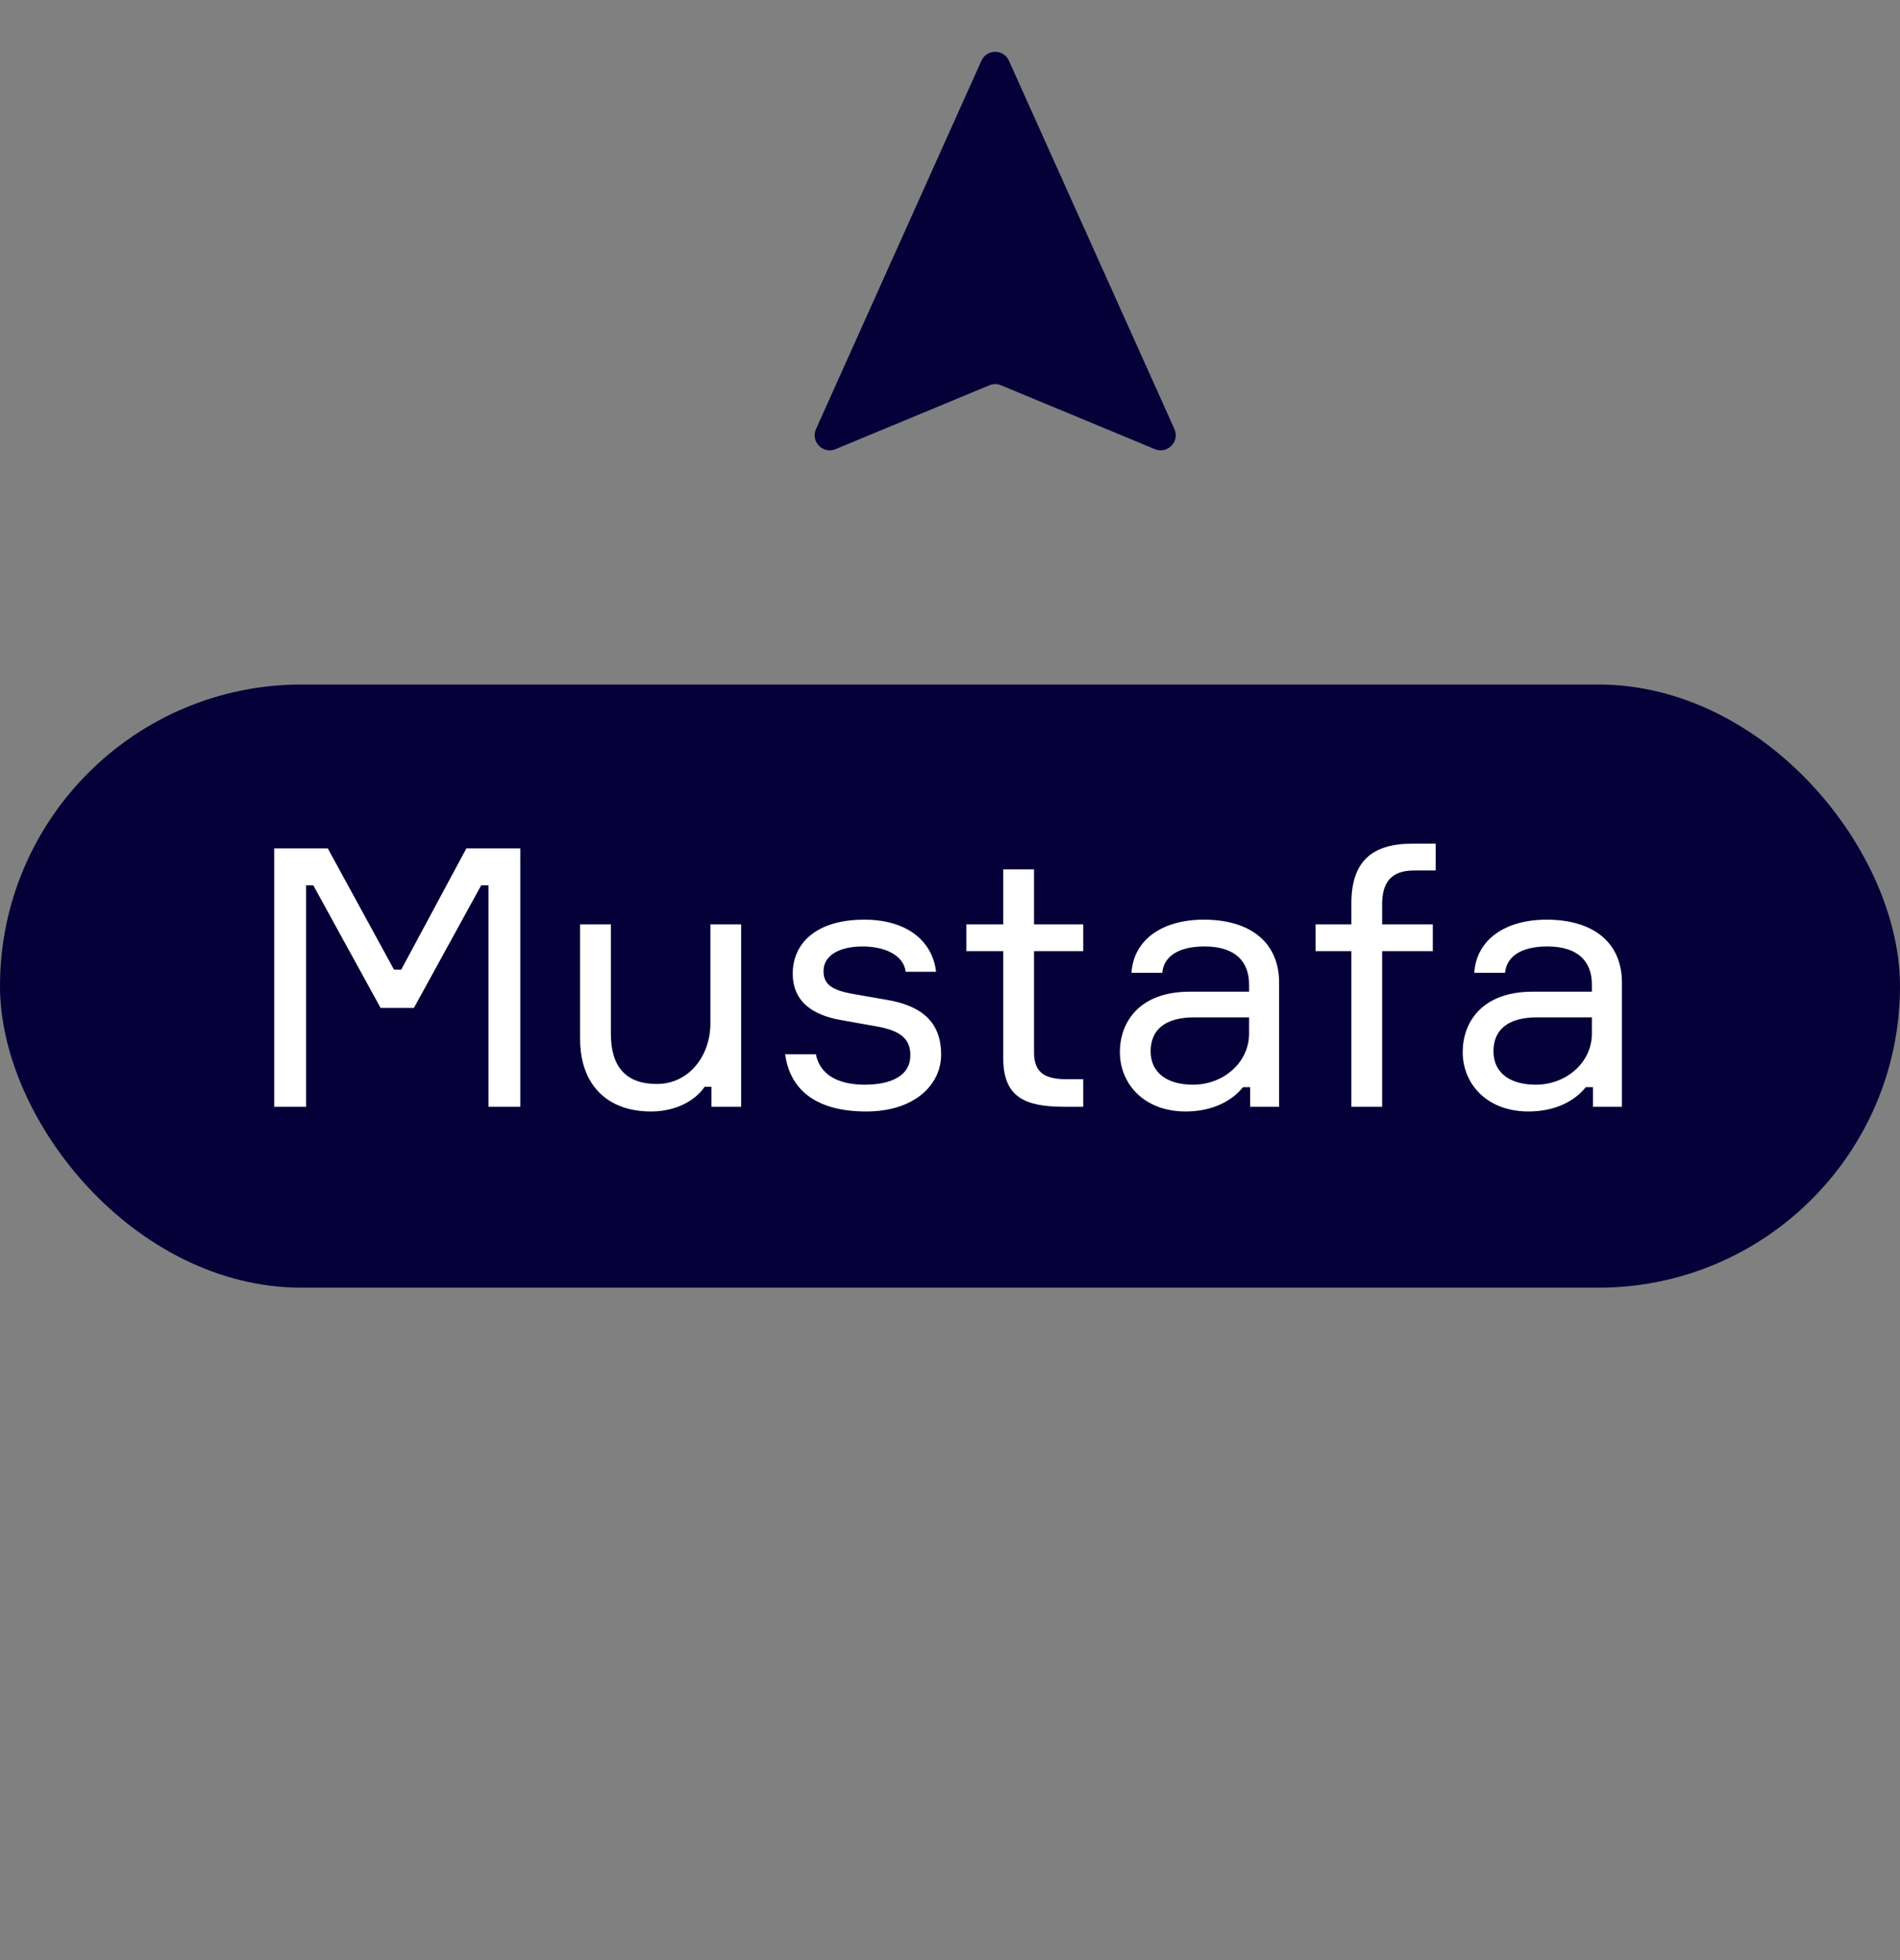 <svg width="63" height="65" viewBox="0 0 63 65" fill="none" xmlns="http://www.w3.org/2000/svg">
<rect x="0" y="0" width="63" height="65" fill="#808080" stroke="none"/>
<path d="M32.542 2.013C32.719 1.62 33.278 1.62 33.454 2.013L38.941 14.226C39.127 14.639 38.712 15.066 38.293 14.893L33.191 12.775C33.068 12.724 32.93 12.724 32.807 12.775L27.705 14.893C27.286 15.067 26.871 14.64 27.057 14.227L32.542 2.013Z" fill="#050038"/>
<rect x="-0" y="22.698" width="63" height="20" rx="10" fill="#050038"/>
<path d="M9.092 36.699H10.148V29.355H10.388L12.62 33.422H13.724L15.956 29.355H16.196V36.699H17.252V28.131H15.464L13.304 32.151H13.064L10.868 28.131H9.092V36.699ZM21.587 36.855C22.415 36.855 23.051 36.495 23.363 36.038H23.591V36.699H24.575V30.651H23.555V33.938C23.555 34.995 22.859 35.943 21.779 35.943C20.759 35.943 20.255 35.379 20.255 34.275V30.651H19.235V34.455C19.235 35.907 20.075 36.855 21.587 36.855ZM28.266 32.955C27.606 32.834 27.306 32.654 27.306 32.199C27.306 31.659 27.87 31.383 28.602 31.383C29.298 31.383 29.958 31.646 30.03 32.222H31.038C30.918 31.191 30.054 30.494 28.662 30.494C27.054 30.494 26.286 31.287 26.286 32.282C26.286 33.206 26.934 33.651 27.858 33.819L29.07 34.035C29.874 34.178 30.186 34.455 30.186 34.995C30.186 35.654 29.574 35.967 28.674 35.967C27.798 35.967 27.186 35.642 27.054 34.959H26.034C26.19 36.111 27.03 36.855 28.722 36.855C30.342 36.855 31.206 35.955 31.206 34.971C31.206 33.867 30.534 33.35 29.43 33.158L28.266 32.955ZM34.286 30.651V28.826H33.266V30.651H32.042V31.538H33.266V35.09C33.266 36.362 33.962 36.699 35.282 36.699H35.918V35.786H35.354C34.55 35.786 34.286 35.486 34.286 34.886V31.538H35.918V30.651H34.286ZM41.453 36.699H42.413V32.583C42.413 31.227 41.429 30.494 39.917 30.494C38.561 30.494 37.589 31.142 37.517 32.258H38.537C38.585 31.73 39.053 31.383 39.941 31.383C40.985 31.383 41.417 31.91 41.417 32.642V32.883H39.449C37.757 32.883 37.133 33.914 37.133 34.886C37.133 35.919 37.913 36.855 39.317 36.855C40.181 36.855 40.841 36.519 41.213 36.05H41.453V36.699ZM39.557 35.967C38.669 35.967 38.153 35.547 38.153 34.862C38.153 34.154 38.621 33.734 39.605 33.734H41.417V34.275C41.417 35.222 40.577 35.967 39.557 35.967ZM47.509 31.538V30.651H45.829V29.991C45.829 29.331 46.069 28.863 46.885 28.863H47.605V27.974H46.837C45.493 27.974 44.809 28.562 44.809 29.954V30.651H43.621V31.538H44.809V36.699H45.829V31.538H47.509ZM52.82 36.699H53.78V32.583C53.78 31.227 52.796 30.494 51.284 30.494C49.928 30.494 48.956 31.142 48.884 32.258H49.904C49.952 31.73 50.42 31.383 51.308 31.383C52.352 31.383 52.784 31.91 52.784 32.642V32.883H50.816C49.124 32.883 48.5 33.914 48.5 34.886C48.5 35.919 49.28 36.855 50.684 36.855C51.548 36.855 52.208 36.519 52.58 36.05H52.82V36.699ZM50.924 35.967C50.036 35.967 49.52 35.547 49.52 34.862C49.52 34.154 49.988 33.734 50.972 33.734H52.784V34.275C52.784 35.222 51.944 35.967 50.924 35.967Z" fill="white"/>
</svg>
